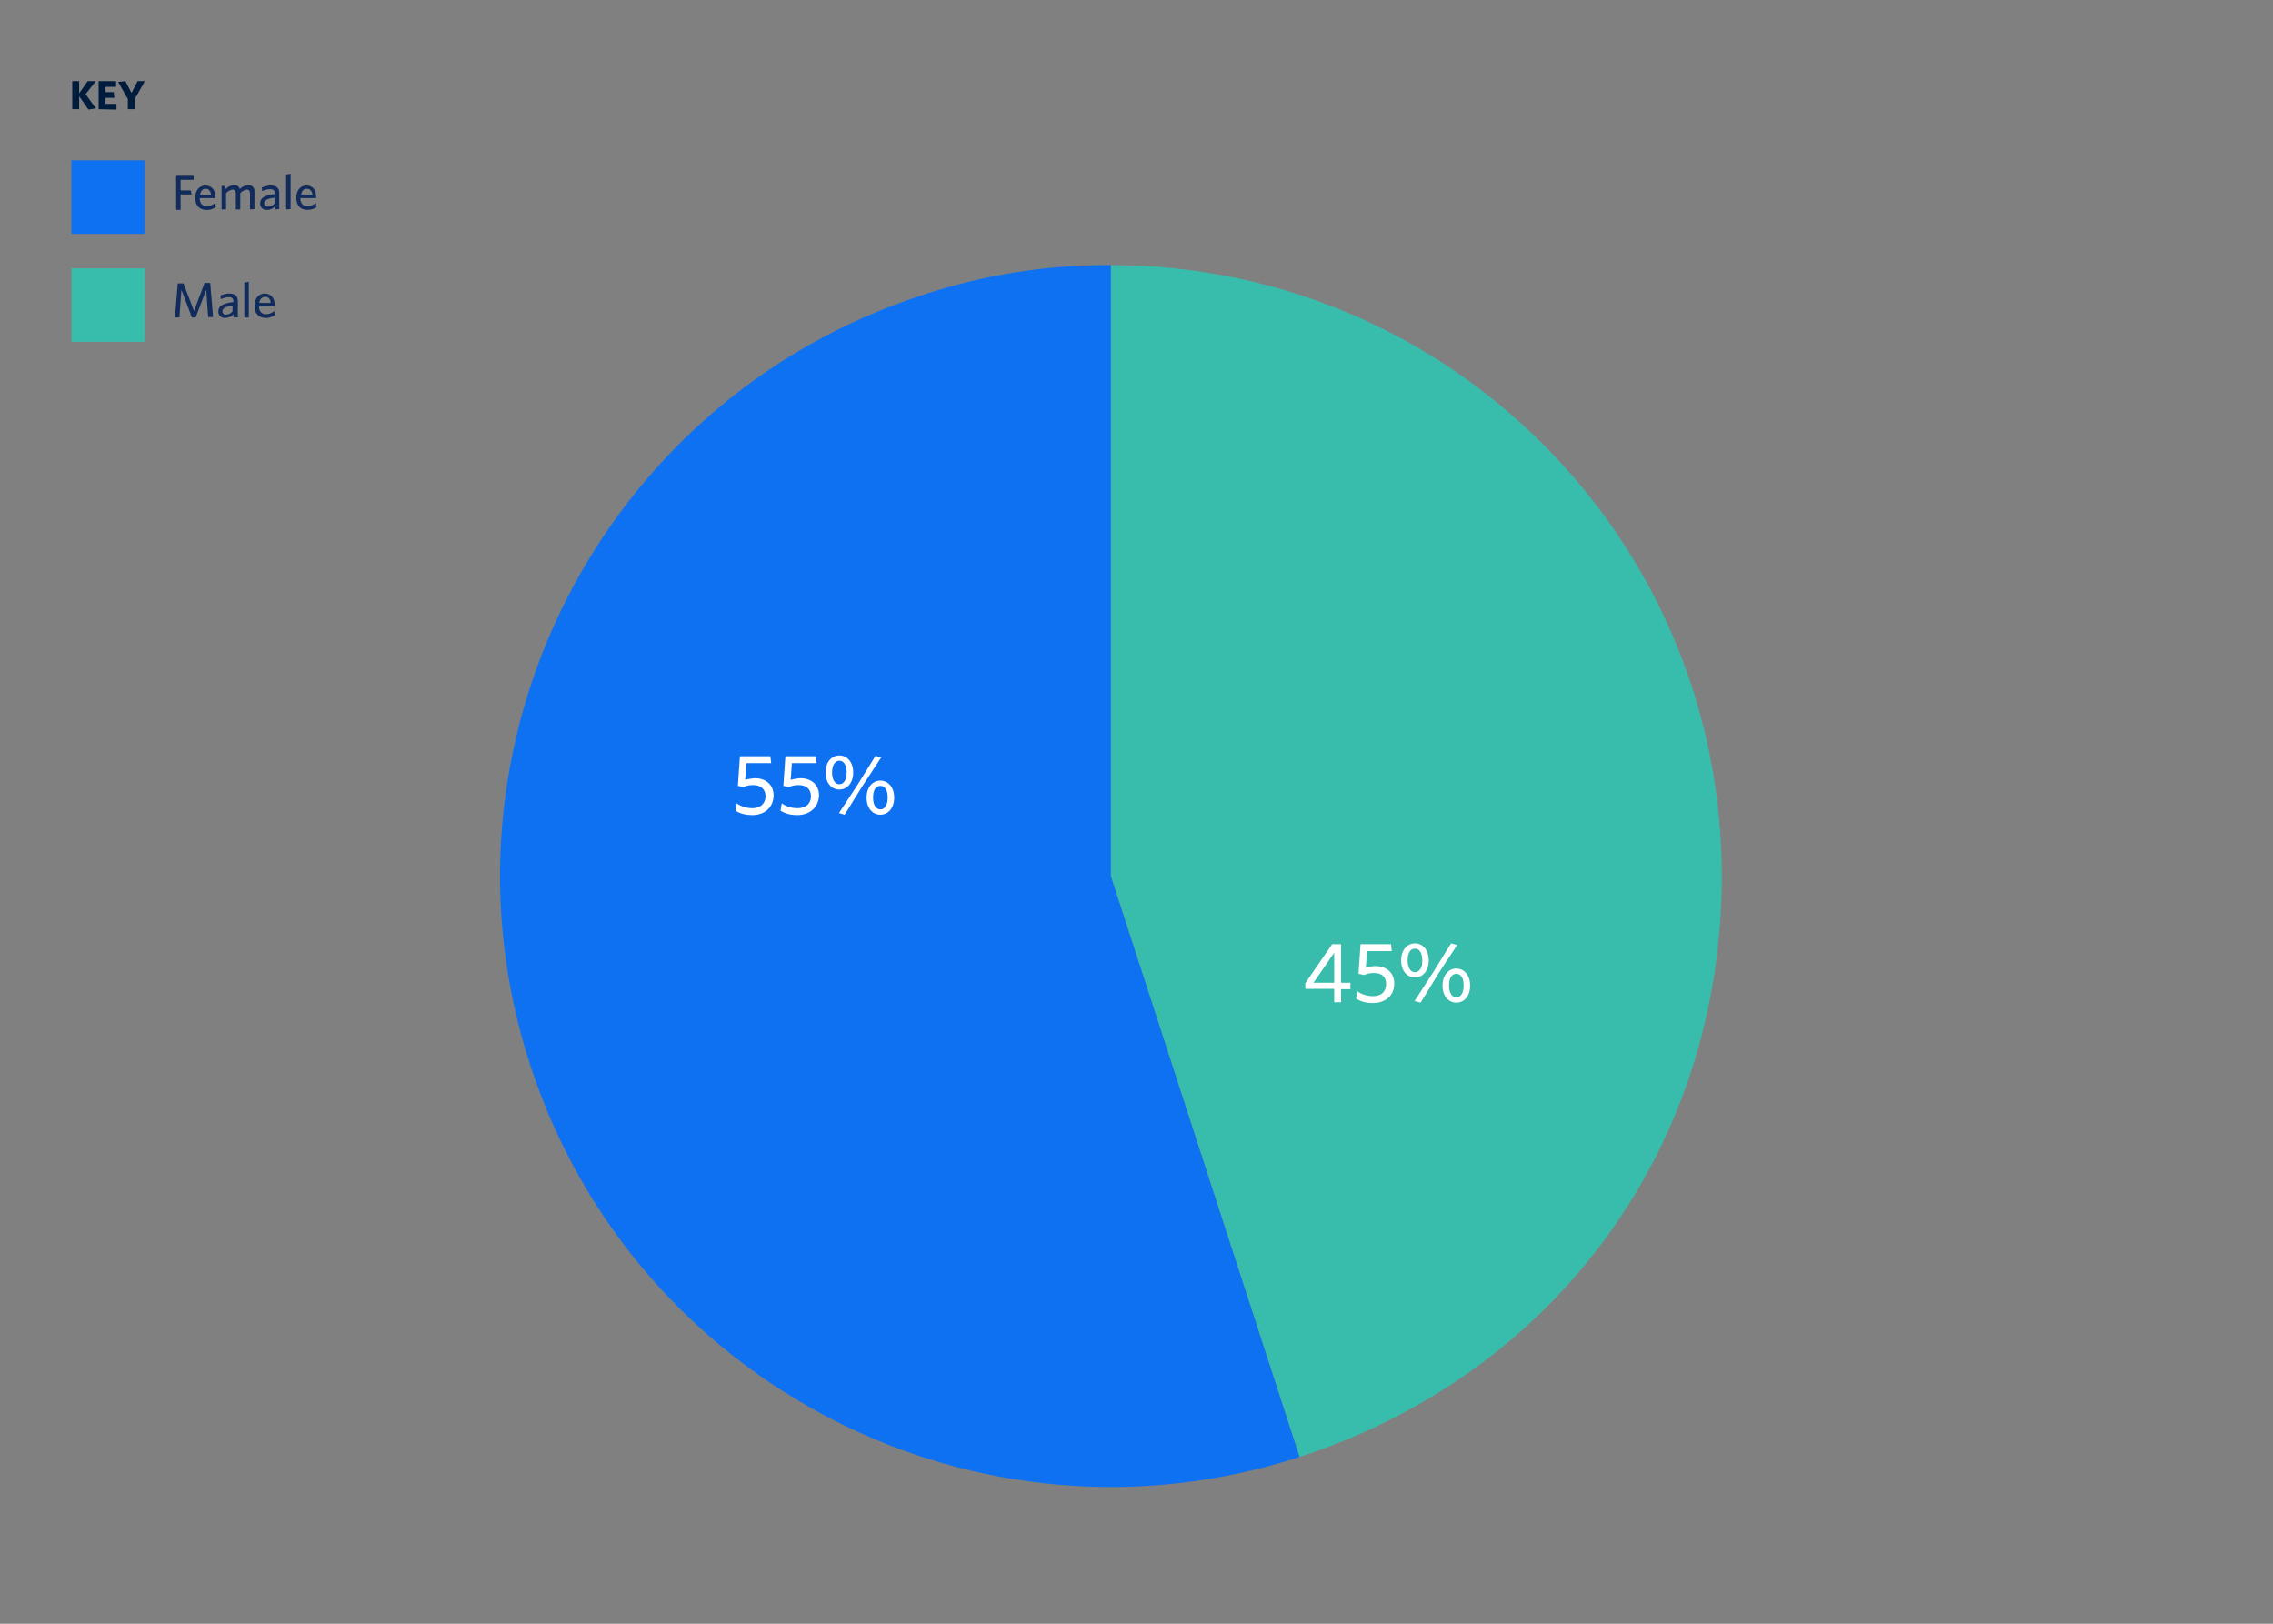 <svg version="1.1" id="Layer_1" xmlns="http://www.w3.org/2000/svg" x="0" y="0" viewBox="0 0 560 400" xml:space="preserve" enable-background="new 0 0 560 400"><rect x="0" y="0" width="560" height="400" fill="#808080" stroke="none"/><style>.st1{fill:#001c3d}.st2{fill:#0e71f2}.st3{fill:#112c5c}.st4{fill:#38bdad}.st5{fill:#fff}</style><g id="heading"><rect y="-25.5" width="560" height="437" style="fill:none"/><path class="st1" d="M21.8 27l-2.3-3.3v3.2h-1.7V20h1.7v3l2.1-3h2l-2.5 3.2 2.5 3.5-1.8.3zM24.3 26.9V20h4.3v1.4H26v1.3h2l.2 1.4H26v1.5h2.7V27l-4.4-.1zM33.2 24.4v2.5h-1.7v-2.5l-2.4-4.2 1.8-.2 1.5 2.9 1.5-2.9h1.8l-2.5 4.4z"/><rect x="17.6" y="39.5" class="st2" width="18.1" height="18.1"/><path class="st3" d="M44.5 44.3v2.6H47l.2 1h-2.7v3.8h-1.1v-8.4h4.3v1h-3.2zM50.8 51.7c-1.5 0-2.7-.9-2.7-3 0-1.9 1.1-3 2.5-3 1.7 0 2.5 1.3 2.5 2.9v.2h-3.9c0 1.3.7 2 1.7 2 .8 0 1.5-.3 2.1-.8l.2 1c-.7.5-1.5.8-2.4.7zM49.3 48H52c-.1-.9-.5-1.5-1.4-1.5-.6 0-1.2.5-1.3 1.5zM61.6 51.6v-3.9c0-.6-.2-1-.8-1-.6.1-1.2.4-1.6.9v4h-1.1v-3.9c0-.6-.2-1-.8-1-.6.1-1.2.4-1.6.9v4h-1.1v-5.8h.9l.1.8c.5-.6 1.2-.9 2-1 .7-.1 1.3.3 1.5 1 .5-.6 1.2-.9 2-1 .8-.1 1.6.5 1.6 1.4v4.5l-1.1.1zM67.9 51.6l-.1-.8c-.5.6-1.2.9-2 .9-.8.1-1.6-.5-1.7-1.3v-.3c0-1.4 1.2-2 3.6-2.3v-.2c0-.7-.4-1-1.1-1-.7 0-1.4.2-2 .5l-.1-.9c.7-.3 1.5-.5 2.2-.5 1.4 0 2.1.6 2.1 1.8v4l-.9.1zm-.2-2.9c-2.1.2-2.6.8-2.6 1.4 0 .4.3.8.8.8h.1c.7 0 1.3-.3 1.7-.8v-1.4zM70.5 51.6V43l1.1-.2v8.7l-1.1.1zM75.7 51.7c-1.5 0-2.7-.9-2.7-3 0-1.9 1.1-3 2.5-3 1.7 0 2.4 1.3 2.4 2.9v.2H74c0 1.3.7 2 1.7 2 .8 0 1.5-.3 2.1-.8l.2 1c-.6.5-1.5.7-2.3.7zM74.2 48H77c-.1-.9-.6-1.5-1.4-1.5-.7 0-1.3.5-1.4 1.5z"/><rect x="17.6" y="66.1" class="st4" width="18.1" height="18.1"/><path class="st3" d="M51.3 78.2l-.5-6.8-2.6 6.8h-.9l-2.6-6.8-.5 6.8h-1.1l.7-8.4h1.4l2.6 6.8 2.6-6.9h1.4l.7 8.4h-1.2zM57.6 78.2l-.1-.8c-.5.6-1.2.9-2 .9-.9.1-1.6-.5-1.7-1.4v-.2c0-1.4 1.2-2 3.7-2.3v-.2c0-.7-.4-1-1.1-1-.7 0-1.4.2-2 .5l-.1-.9c.7-.3 1.5-.5 2.2-.5 1.4 0 2.1.6 2.1 1.9v4h-1zm-.2-2.9c-2.1.2-2.6.8-2.6 1.4 0 .4.3.8.7.8h.1c.7 0 1.3-.3 1.7-.8v-1.4zM60.2 78.2v-8.6l1.1-.2v8.8h-1.1zM65.4 78.3c-1.5 0-2.7-.9-2.7-3 0-1.8 1.1-3 2.5-3 1.7 0 2.5 1.3 2.5 2.9v.2h-3.9c0 1.3.7 2 1.7 2 .8 0 1.5-.3 2.1-.8l.2 1c-.8.5-1.6.8-2.4.7zm-1.5-3.7h2.8c-.1-.9-.5-1.5-1.4-1.5-.7.1-1.3.5-1.4 1.5z"/><path class="st2" d="M273.7 215.8l46.5 143.1c-79 25.7-163.9-17.6-189.6-96.6s17.6-163.9 96.6-189.6c15-5 30.7-7.5 46.5-7.4v150.5z"/><path class="st4" d="M273.7 215.8V65.3c83.1 0 150.5 67.4 150.5 150.5 0 66.5-40.7 122.5-104 143.1l-46.5-143.1z"/><path class="st5" d="M185.3 200.8c-1.4 0-2.9-.3-4.1-1.1l.3-1.8c1.1.8 2.5 1.2 3.9 1.2 1.8 0 3.2-1 3.2-3 0-1.6-1.1-2.7-3-2.7-.8 0-1.7.1-2.4.5l-1.4-.3.5-7.3h7.5l.2 1.7h-6.1l-.3 4.1c.7-.2 1.5-.3 2.3-.4 2.9 0 4.7 1.7 4.7 4.3-.1 3.1-2.4 4.8-5.3 4.8zM196.4 200.8c-1.4 0-2.9-.3-4.1-1.1l.3-1.8c1.1.8 2.5 1.2 3.9 1.2 1.9 0 3.3-1 3.3-3 0-1.6-1.1-2.7-3-2.7-.8 0-1.6.1-2.4.5l-1.4-.3.5-7.3h7.5l.2 1.7h-6.1l-.3 4.1c.7-.2 1.5-.3 2.3-.4 2.9 0 4.7 1.7 4.7 4.3-.2 3.1-2.5 4.8-5.4 4.8zM203.4 190.3c0-2.6 1.5-4.2 3.4-4.2s3.4 1.6 3.4 4.2-1.5 4.2-3.4 4.2-3.4-1.6-3.4-4.2zm5.2 0c0-1.6-.6-2.9-1.8-2.9s-1.8 1.3-1.8 2.9.6 2.9 1.8 2.9 1.8-1.3 1.8-2.9zm-1.9 10l4.6-7 4.4-7.1 1.4.4-4.6 7-4.4 7.1-1.4-.4zm6.8-3.8c0-2.6 1.5-4.2 3.4-4.2s3.4 1.6 3.4 4.2-1.5 4.2-3.4 4.2-3.4-1.6-3.4-4.2zm5.2 0c0-1.6-.5-2.9-1.8-2.9s-1.8 1.3-1.8 2.9.6 2.9 1.8 2.9 1.8-1.3 1.8-2.9zM328.7 243.6h-7.1v-1.4l6.6-9.6h2.2v9.5h2.3v1.6h-2.3v3.2h-1.7v-3.3zm0-8.9l-5.1 7.4h5.1v-7.4zM338.2 247.1c-1.4 0-2.9-.3-4.1-1.1l.3-1.8c1.1.8 2.5 1.2 3.9 1.2 1.9 0 3.2-1 3.2-3 0-1.7-1-2.7-3-2.7-.8 0-1.6.1-2.4.5l-1.4-.3.5-7.3h7.5l.2 1.7h-6.1l-.3 4.1c.7-.2 1.5-.4 2.3-.4 2.9 0 4.7 1.7 4.7 4.3 0 3.1-2.3 4.8-5.3 4.8zM345.2 236.6c0-2.6 1.5-4.2 3.4-4.2s3.4 1.6 3.4 4.2-1.5 4.2-3.4 4.2-3.4-1.6-3.4-4.2zm5.2 0c0-1.6-.5-2.9-1.8-2.9s-1.8 1.3-1.8 2.9.6 2.9 1.8 2.9 1.9-1.3 1.8-2.9zm-1.9 10l4.6-7.1 4.4-7.1 1.5.4-4.6 7-4.4 7.2-1.5-.4zm6.9-3.8c0-2.6 1.5-4.2 3.4-4.2s3.4 1.6 3.4 4.2-1.5 4.2-3.4 4.2-3.4-1.6-3.4-4.2zm5.2 0c0-1.6-.5-2.9-1.8-2.9s-1.8 1.3-1.8 2.9.6 2.9 1.8 2.9 1.8-1.3 1.8-2.9z"/></g></svg>